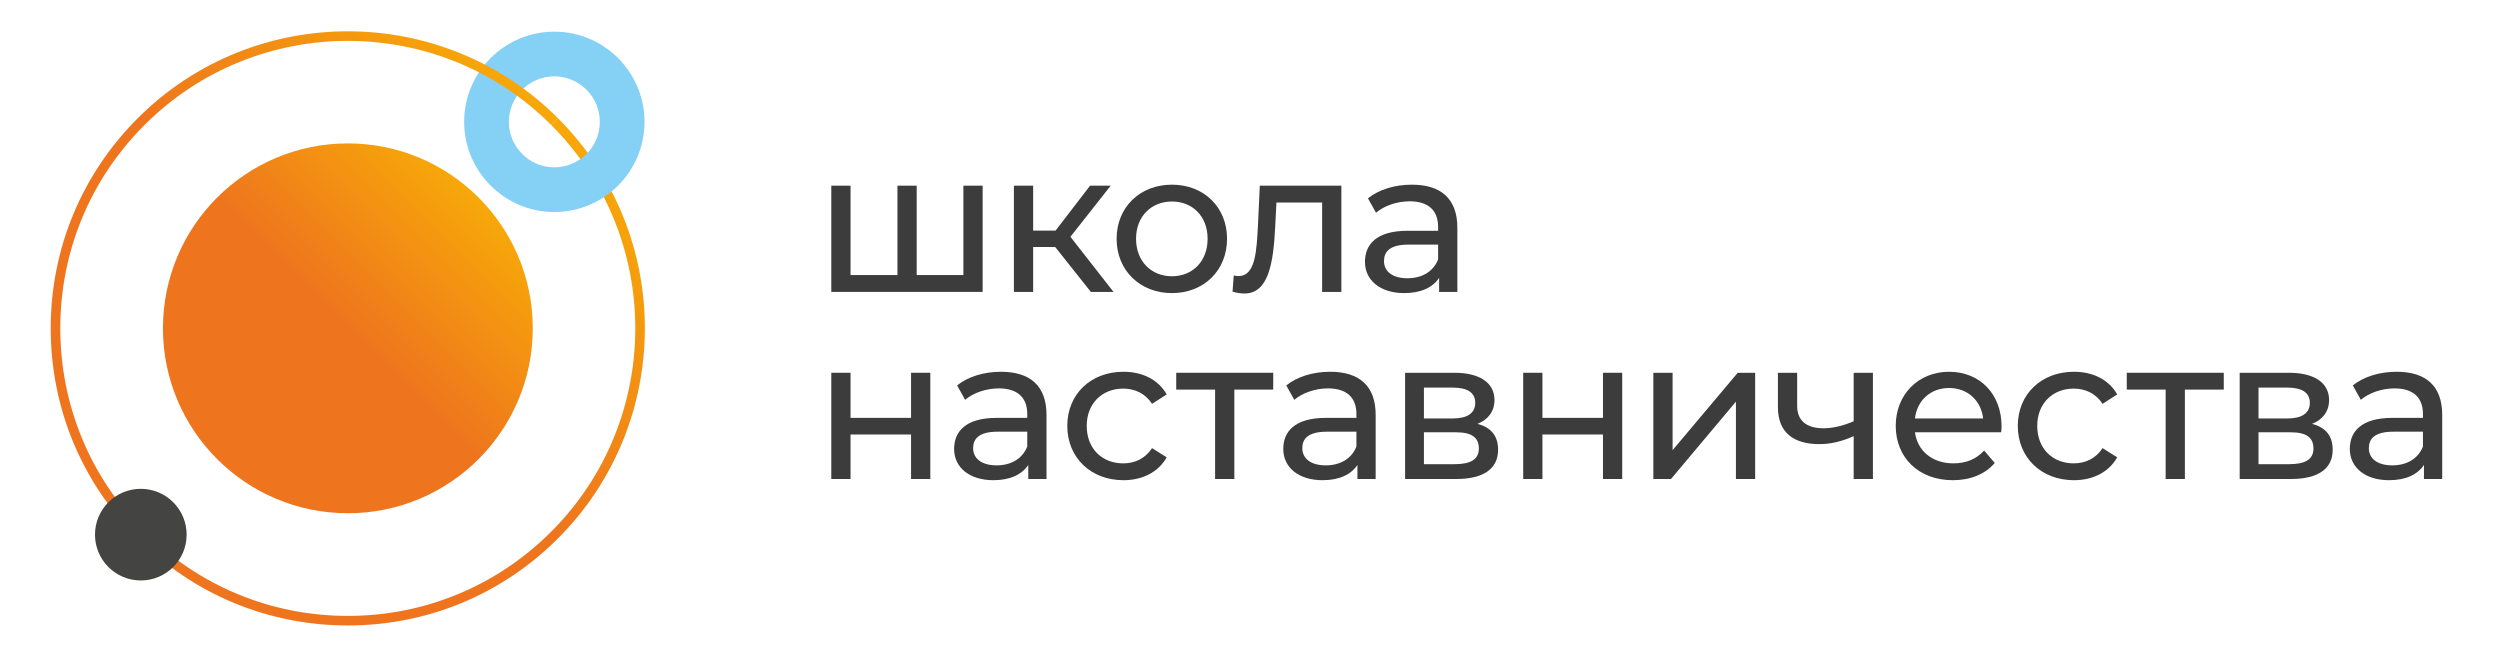 <svg width="522" height="136" viewBox="0 0 522 136" fill="none" xmlns="http://www.w3.org/2000/svg">
<path d="M34.023 68.552C34.023 89.876 51.31 107.163 72.634 107.163C93.958 107.163 111.243 89.876 111.243 68.552C111.243 47.228 93.958 29.943 72.634 29.943C51.31 29.943 34.023 47.228 34.023 68.552Z" fill="url(#paint0_linear_17_3)"/>
<path d="M115.092 26.095C138.504 49.505 138.502 87.597 115.091 111.011C103.75 122.352 88.671 128.599 72.634 128.599C56.595 128.599 41.516 122.352 30.175 111.011L28.762 112.424C40.479 124.144 56.06 130.597 72.634 130.597C89.206 130.597 104.786 124.144 116.506 112.424C140.696 88.233 140.698 48.872 116.506 24.68L115.092 26.095Z" fill="url(#paint1_linear_17_3)"/>
<mask id="mask0_17_3" style="mask-type:luminance" maskUnits="userSpaceOnUse" x="0" y="0" width="522" height="136">
<path d="M0 -1.09829e-06H522V136H0V-1.09829e-06Z" fill="white"/>
</mask>
<g mask="url(#mask0_17_3)">
<path d="M115.745 15.945C110.509 15.945 106.249 20.206 106.249 25.442C106.249 30.677 110.509 34.936 115.745 34.936C120.981 34.936 125.241 30.677 125.241 25.442C125.241 20.206 120.981 15.945 115.745 15.945ZM115.745 44.27C105.363 44.27 96.916 35.823 96.916 25.442C96.916 15.059 105.363 6.612 115.745 6.612C126.128 6.612 134.575 15.059 134.575 25.442C134.575 35.823 126.128 44.27 115.745 44.27Z" fill="#85D0F5"/>
</g>
<path d="M28.761 24.68C17.043 36.4 10.588 51.979 10.588 68.552C10.588 85.124 17.041 100.705 28.761 112.424L30.175 111.011C18.835 99.669 12.589 84.592 12.589 68.552C12.589 52.515 18.835 37.436 30.176 26.096C53.587 2.684 91.68 2.683 115.092 26.095L116.505 24.68C104.409 12.584 88.523 6.537 72.633 6.537C56.745 6.537 40.856 12.585 28.761 24.68Z" fill="url(#paint2_linear_17_3)"/>
<mask id="mask1_17_3" style="mask-type:luminance" maskUnits="userSpaceOnUse" x="0" y="0" width="522" height="136">
<path d="M0 -1.09829e-06H522V136H0V-1.09829e-06Z" fill="white"/>
</mask>
<g mask="url(#mask1_17_3)">
<path d="M38.97 111.634C38.97 116.918 34.686 121.202 29.402 121.202C24.118 121.202 19.834 116.918 19.834 111.634C19.834 106.35 24.118 102.066 29.402 102.066C34.686 102.066 38.97 106.35 38.97 111.634Z" fill="#444443"/>
<path d="M205.174 38.768V60.95H173.576V38.768H177.594V57.434H187.387V38.768H191.404V57.434H201.155V38.768H205.174Z" fill="#3C3C3C"/>
<path d="M220.323 51.576H215.72V60.949H211.701V38.769H215.72V48.144H220.407L227.605 38.769H231.915L223.504 49.44L232.501 60.949H227.772L220.323 51.576Z" fill="#3C3C3C"/>
<path d="M252.148 49.859C252.148 45.13 248.968 42.075 244.699 42.075C240.431 42.075 237.208 45.13 237.208 49.859C237.208 54.589 240.431 57.685 244.699 57.685C248.968 57.685 252.148 54.589 252.148 49.859ZM233.148 49.859C233.148 43.248 238.046 38.559 244.699 38.559C251.354 38.559 256.208 43.248 256.208 49.859C256.208 56.471 251.354 61.201 244.699 61.201C238.046 61.201 233.148 56.471 233.148 49.859Z" fill="#3C3C3C"/>
<path d="M280.078 38.768V60.95H276.06V42.284H266.519L266.268 47.223C265.891 55.048 264.844 61.284 259.823 61.284C259.07 61.284 258.274 61.159 257.354 60.907L257.606 57.518C257.982 57.602 258.316 57.643 258.608 57.643C262.208 57.643 262.376 52.203 262.668 46.971L263.046 38.768H280.078Z" fill="#3C3C3C"/>
<path d="M300.279 54.169V51.073H294.084C290.109 51.073 288.979 52.621 288.979 54.504C288.979 56.723 290.82 58.103 293.875 58.103C296.888 58.103 299.273 56.723 300.279 54.169ZM304.296 47.557V60.949H300.488V58.02C299.148 60.029 296.68 61.2 293.205 61.2C288.184 61.2 285.004 58.523 285.004 54.672C285.004 51.115 287.305 48.185 293.917 48.185H300.279V47.389C300.279 44 298.311 42.032 294.336 42.032C291.699 42.032 289.021 42.955 287.305 44.419L285.632 41.405C287.932 39.564 291.239 38.56 294.796 38.56C300.864 38.56 304.296 41.489 304.296 47.557Z" fill="#3C3C3C"/>
<path d="M173.574 77.834H177.593V87.249H190.23V77.834H194.249V100.015H190.23V90.724H177.593V100.015H173.574V77.834Z" fill="#3C3C3C"/>
<path d="M214.491 93.235V90.139H208.297C204.322 90.139 203.191 91.687 203.191 93.569C203.191 95.788 205.033 97.168 208.087 97.168C211.101 97.168 213.486 95.788 214.491 93.235ZM218.509 86.623V100.015H214.701V97.085C213.361 99.095 210.893 100.265 207.418 100.265C202.397 100.265 199.217 97.588 199.217 93.737C199.217 90.18 201.518 87.251 208.13 87.251H214.491V86.455C214.491 83.065 212.523 81.097 208.549 81.097C205.911 81.097 203.234 82.02 201.518 83.484L199.845 80.471C202.145 78.629 205.451 77.625 209.009 77.625C215.077 77.625 218.509 80.555 218.509 86.623Z" fill="#3C3C3C"/>
<path d="M222.848 88.925C222.848 82.313 227.745 77.625 234.566 77.625C238.542 77.625 241.848 79.257 243.605 82.354L240.55 84.321C239.128 82.145 236.952 81.141 234.525 81.141C230.172 81.141 226.908 84.195 226.908 88.925C226.908 93.737 230.172 96.75 234.525 96.75C236.952 96.75 239.128 95.746 240.55 93.569L243.605 95.495C241.848 98.591 238.542 100.266 234.566 100.266C227.745 100.266 222.848 95.537 222.848 88.925Z" fill="#3C3C3C"/>
<path d="M265.85 81.349H257.732V100.014H253.714V81.349H245.596V77.833H265.85V81.349Z" fill="#3C3C3C"/>
<path d="M283.222 93.235V90.139H277.027C273.053 90.139 271.922 91.687 271.922 93.569C271.922 95.788 273.763 97.168 276.818 97.168C279.831 97.168 282.217 95.788 283.222 93.235ZM287.239 86.623V100.015H283.431V97.085C282.091 99.095 279.623 100.265 276.149 100.265C271.127 100.265 267.947 97.588 267.947 93.737C267.947 90.18 270.249 87.251 276.861 87.251H283.222V86.455C283.222 83.065 281.254 81.097 277.279 81.097C274.642 81.097 271.965 82.02 270.249 83.484L268.575 80.471C270.875 78.629 274.182 77.625 277.739 77.625C283.807 77.625 287.239 80.555 287.239 86.623Z" fill="#3C3C3C"/>
<path d="M308.784 93.654C308.784 91.351 307.319 90.263 304.013 90.263H297.316V96.918H303.761C307.068 96.918 308.784 95.912 308.784 93.654ZM297.316 87.376H303.343C306.399 87.376 308.031 86.246 308.031 84.112C308.031 81.977 306.399 80.931 303.343 80.931H297.316V87.376ZM312.801 93.903C312.801 97.754 309.956 100.015 304.055 100.015H293.383V77.834H303.677C308.909 77.834 312.048 79.885 312.048 83.526C312.048 85.911 310.708 87.626 308.491 88.506C311.42 89.259 312.801 91.1 312.801 93.903Z" fill="#3C3C3C"/>
<path d="M318.043 77.834H322.06V87.249H334.699V77.834H338.716V100.015H334.699V90.724H322.06V100.015H318.043V77.834Z" fill="#3C3C3C"/>
<path d="M345.219 77.834H349.237V93.988L362.839 77.834H366.479V100.015H362.461V83.862L348.903 100.015H345.219V77.834Z" fill="#3C3C3C"/>
<path d="M391.066 77.834V100.015H387.047V91.059C384.789 92.104 382.362 92.734 379.891 92.734C374.493 92.734 371.229 90.305 371.229 85.032V77.834H375.247V84.781C375.247 87.919 377.339 89.425 380.729 89.425C382.738 89.425 384.914 88.883 387.047 87.962V77.834H391.066Z" fill="#3C3C3C"/>
<path d="M399.847 87.376H414.077C413.658 83.651 410.855 81.015 406.963 81.015C403.113 81.015 400.266 83.61 399.847 87.376ZM417.843 90.263H399.847C400.35 94.155 403.489 96.75 407.883 96.75C410.478 96.75 412.654 95.871 414.286 94.071L416.505 96.667C414.495 99.011 411.441 100.266 407.758 100.266C400.601 100.266 395.83 95.536 395.83 88.924C395.83 82.354 400.559 77.626 406.963 77.626C413.366 77.626 417.927 82.228 417.927 89.05C417.927 89.384 417.885 89.887 417.843 90.263Z" fill="#3C3C3C"/>
<path d="M421.316 88.925C421.316 82.313 426.214 77.625 433.035 77.625C437.011 77.625 440.316 79.257 442.074 82.354L439.019 84.321C437.596 82.145 435.42 81.141 432.992 81.141C428.64 81.141 425.376 84.195 425.376 88.925C425.376 93.737 428.64 96.75 432.992 96.75C435.42 96.75 437.596 95.746 439.019 93.569L442.074 95.495C440.316 98.591 437.011 100.266 433.035 100.266C426.214 100.266 421.316 95.537 421.316 88.925Z" fill="#3C3C3C"/>
<path d="M464.323 81.349H456.203V100.014H452.186V81.349H444.068V77.833H464.323V81.349Z" fill="#3C3C3C"/>
<path d="M483.048 93.654C483.048 91.351 481.582 90.263 478.277 90.263H471.58V96.918H478.025C481.332 96.918 483.048 95.912 483.048 93.654ZM471.58 87.376H477.608C480.662 87.376 482.294 86.246 482.294 84.112C482.294 81.977 480.662 80.931 477.608 80.931H471.58V87.376ZM487.065 93.903C487.065 97.754 484.22 100.015 478.318 100.015H467.646V77.834H477.942C483.173 77.834 486.312 79.885 486.312 83.526C486.312 85.911 484.972 87.626 482.754 88.506C485.685 89.259 487.065 91.1 487.065 93.903Z" fill="#3C3C3C"/>
<path d="M505.913 93.235V90.139H499.719C495.744 90.139 494.613 91.687 494.613 93.569C494.613 95.788 496.455 97.168 499.511 97.168C502.524 97.168 504.909 95.788 505.913 93.235ZM509.932 86.623V100.015H506.123V97.085C504.783 99.095 502.315 100.265 498.84 100.265C493.819 100.265 490.639 97.588 490.639 93.737C490.639 90.18 492.94 87.251 499.552 87.251H505.913V86.455C505.913 83.065 503.945 81.097 499.971 81.097C497.333 81.097 494.656 82.02 492.94 83.484L491.267 80.471C493.568 78.629 496.875 77.625 500.432 77.625C506.499 77.625 509.932 80.555 509.932 86.623Z" fill="#3C3C3C"/>
</g>
<defs>
<linearGradient id="paint0_linear_17_3" x1="45.333" y1="95.854" x2="99.936" y2="41.251" gradientUnits="userSpaceOnUse">
<stop stop-color="#EE751E"/>
<stop offset="0.5" stop-color="#EE751E"/>
<stop offset="1" stop-color="#F7A809"/>
</linearGradient>
<linearGradient id="paint1_linear_17_3" x1="50.697" y1="134.361" x2="138.442" y2="46.616" gradientUnits="userSpaceOnUse">
<stop stop-color="#EE751E"/>
<stop offset="0.5" stop-color="#EE751E"/>
<stop offset="1" stop-color="#F7A809"/>
</linearGradient>
<linearGradient id="paint2_linear_17_3" x1="6.825" y1="90.489" x2="94.57" y2="2.744" gradientUnits="userSpaceOnUse">
<stop stop-color="#EE751E"/>
<stop offset="0.5" stop-color="#EE751E"/>
<stop offset="1" stop-color="#F7A809"/>
</linearGradient>
</defs>
</svg>
